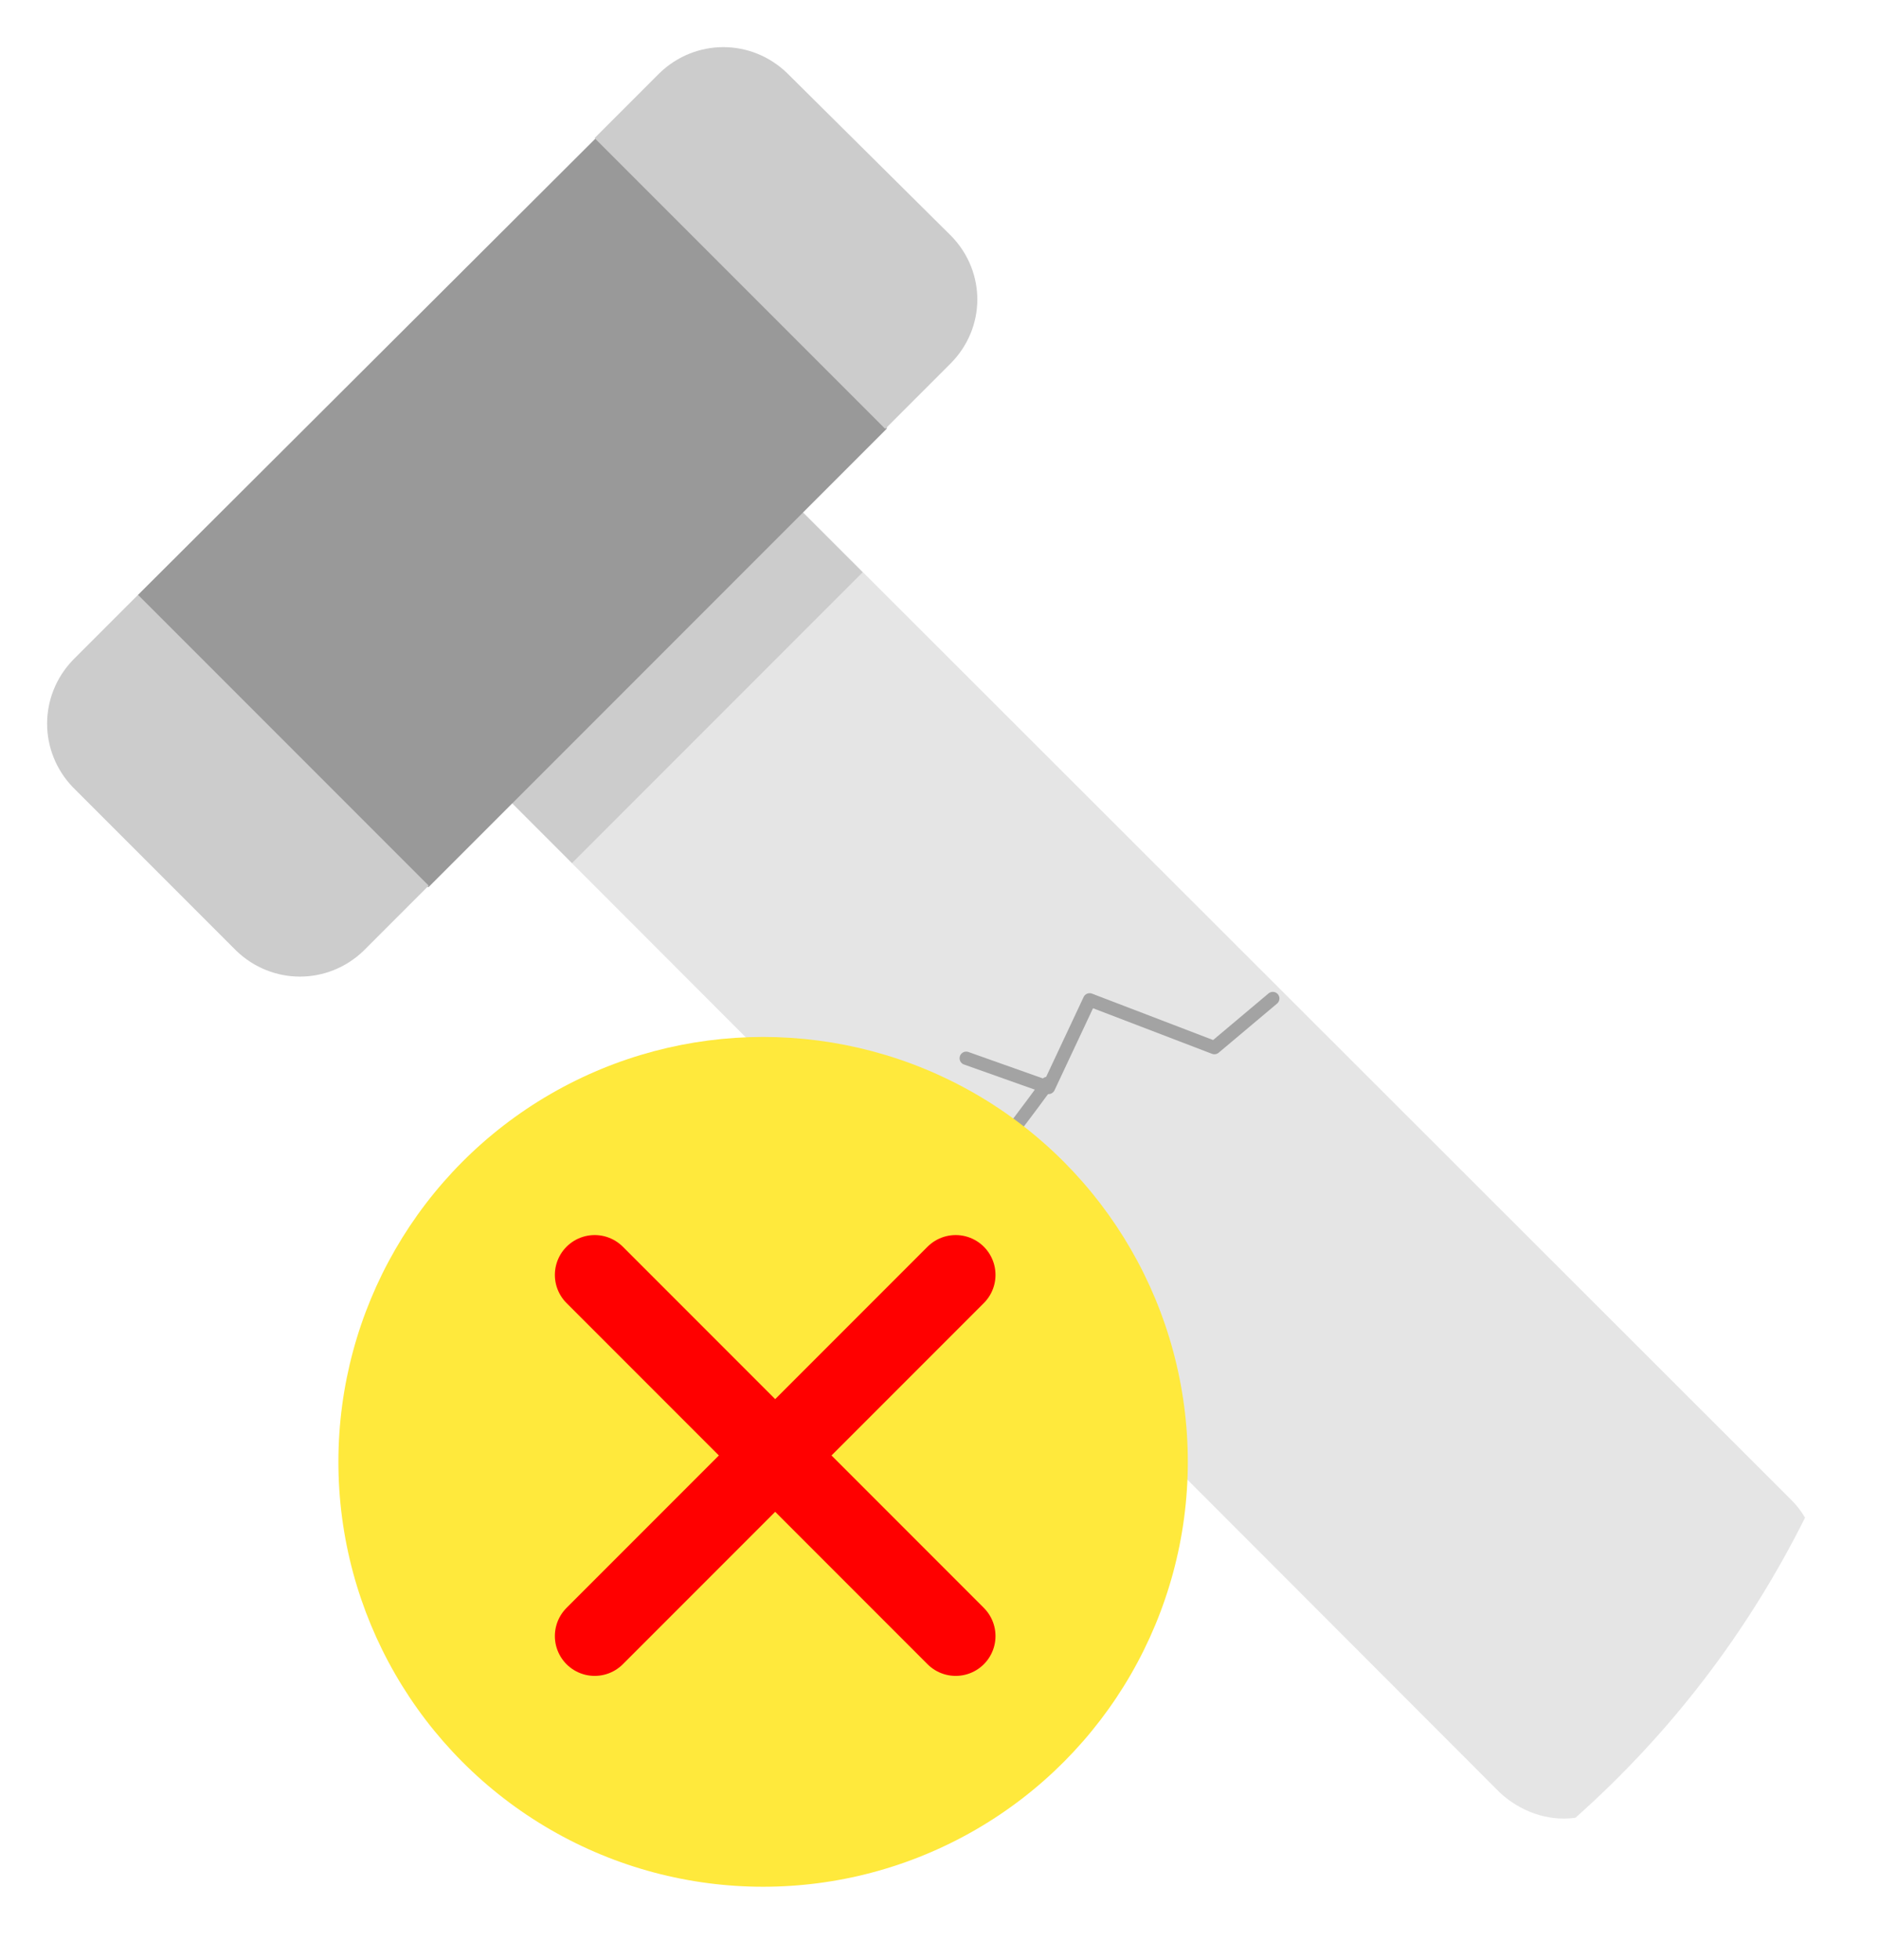 <?xml version="1.0" encoding="utf-8"?>
<!-- Generator: Adobe Illustrator 23.0.0, SVG Export Plug-In . SVG Version: 6.00 Build 0)  -->
<svg version="1.1" id="레이어_1" xmlns="http://www.w3.org/2000/svg" xmlns:xlink="http://www.w3.org/1999/xlink" x="0px"
	 y="0px" viewBox="0 0 141.5 147.6" style="enable-background:new 0 0 141.5 147.6;" xml:space="preserve">
<style type="text/css">
	.st0{fill:#E5E5E5;}
	.st1{fill:#CCCCCC;}
	.st2{fill:#999999;}
	.st3{fill:none;stroke:#A3A3A3;stroke-linecap:round;stroke-linejoin:round;}
	.st4{fill:none;stroke:#A3A3A3;stroke-linecap:round;}
	.st5{fill:#FFE93C;}
	.st6{fill:none;stroke:#FF0000;stroke-width:6;stroke-linecap:round;}
</style>
<g transform="translate(-1570.356 -818.5)">
	<g transform="matrix(1, 0, 0, 1, 1570.36, 818.5)">
		<path class="st0" d="M113,135L25.6,47.5c-0.9-0.9-0.9-2.3,0-3.2c0,0,0,0,0,0l18.7-18.7c0.9-0.9,2.3-0.9,3.2,0c0,0,0,0,0,0L135,113
			c0.4,0.4,0.7,0.8,1,1.3c-4.3,8.6-10.1,16.2-17.3,22.6C116.6,137.2,114.5,136.4,113,135z"/>
	</g>
	<g transform="translate(1573.856 822)">
		<path class="st1" d="M45.6,23.7c-0.9-0.9-2.3-0.9-3.2,0L23.7,42.4c-0.9,0.9-0.9,2.3,0,3.2l15.9,15.9l21.9-21.9L45.6,23.7z"/>
		<path class="st2" d="M6.9,41.3L7,46.1L23.9,63l4.9,0.3l34.5-34.5l0.4-4.3L45.6,6.4l-4.2,0.5L6.9,41.3z"/>
		<g transform="matrix(1, 0, 0, 1, -3.5, -3.5)">
			<path class="st1" d="M5.5,49.7c-2.6,2.7-2.6,6.9,0,9.6l12.3,12.3c2.7,2.6,6.9,2.6,9.6,0l4.9-4.9L10.4,44.8L5.5,49.7z"/>
		</g>
		<g transform="matrix(1, 0, 0, 1, -3.5, -3.5)">
			<path class="st1" d="M71.7,17.8L59.3,5.5c-2.7-2.6-6.9-2.6-9.6,0l-4.9,4.9l21.9,21.9l4.9-4.9C74.3,24.7,74.3,20.5,71.7,17.8z"/>
		</g>
		<path class="st3" d="M92.4,71.7L88,75.4l-9.4-3.6l-3.1,6.6l-6.2-2.2"/>
		<path class="st4" d="M75.4,78.1c0,0.1-2.2,3-2.2,3"/>
		<g transform="translate(22.007 74.616)">
			<g transform="matrix(1, 0, 0, 1, -25.51, -78.12)">
				<circle class="st5" cx="57.5" cy="110.1" r="32"/>
			</g>
			<path class="st6" d="M46.5,17.9L19.3,45.1"/>
			<path class="st6" d="M46.5,45.1L19.3,17.9"/>
		</g>
	</g>
</g>
</svg>
